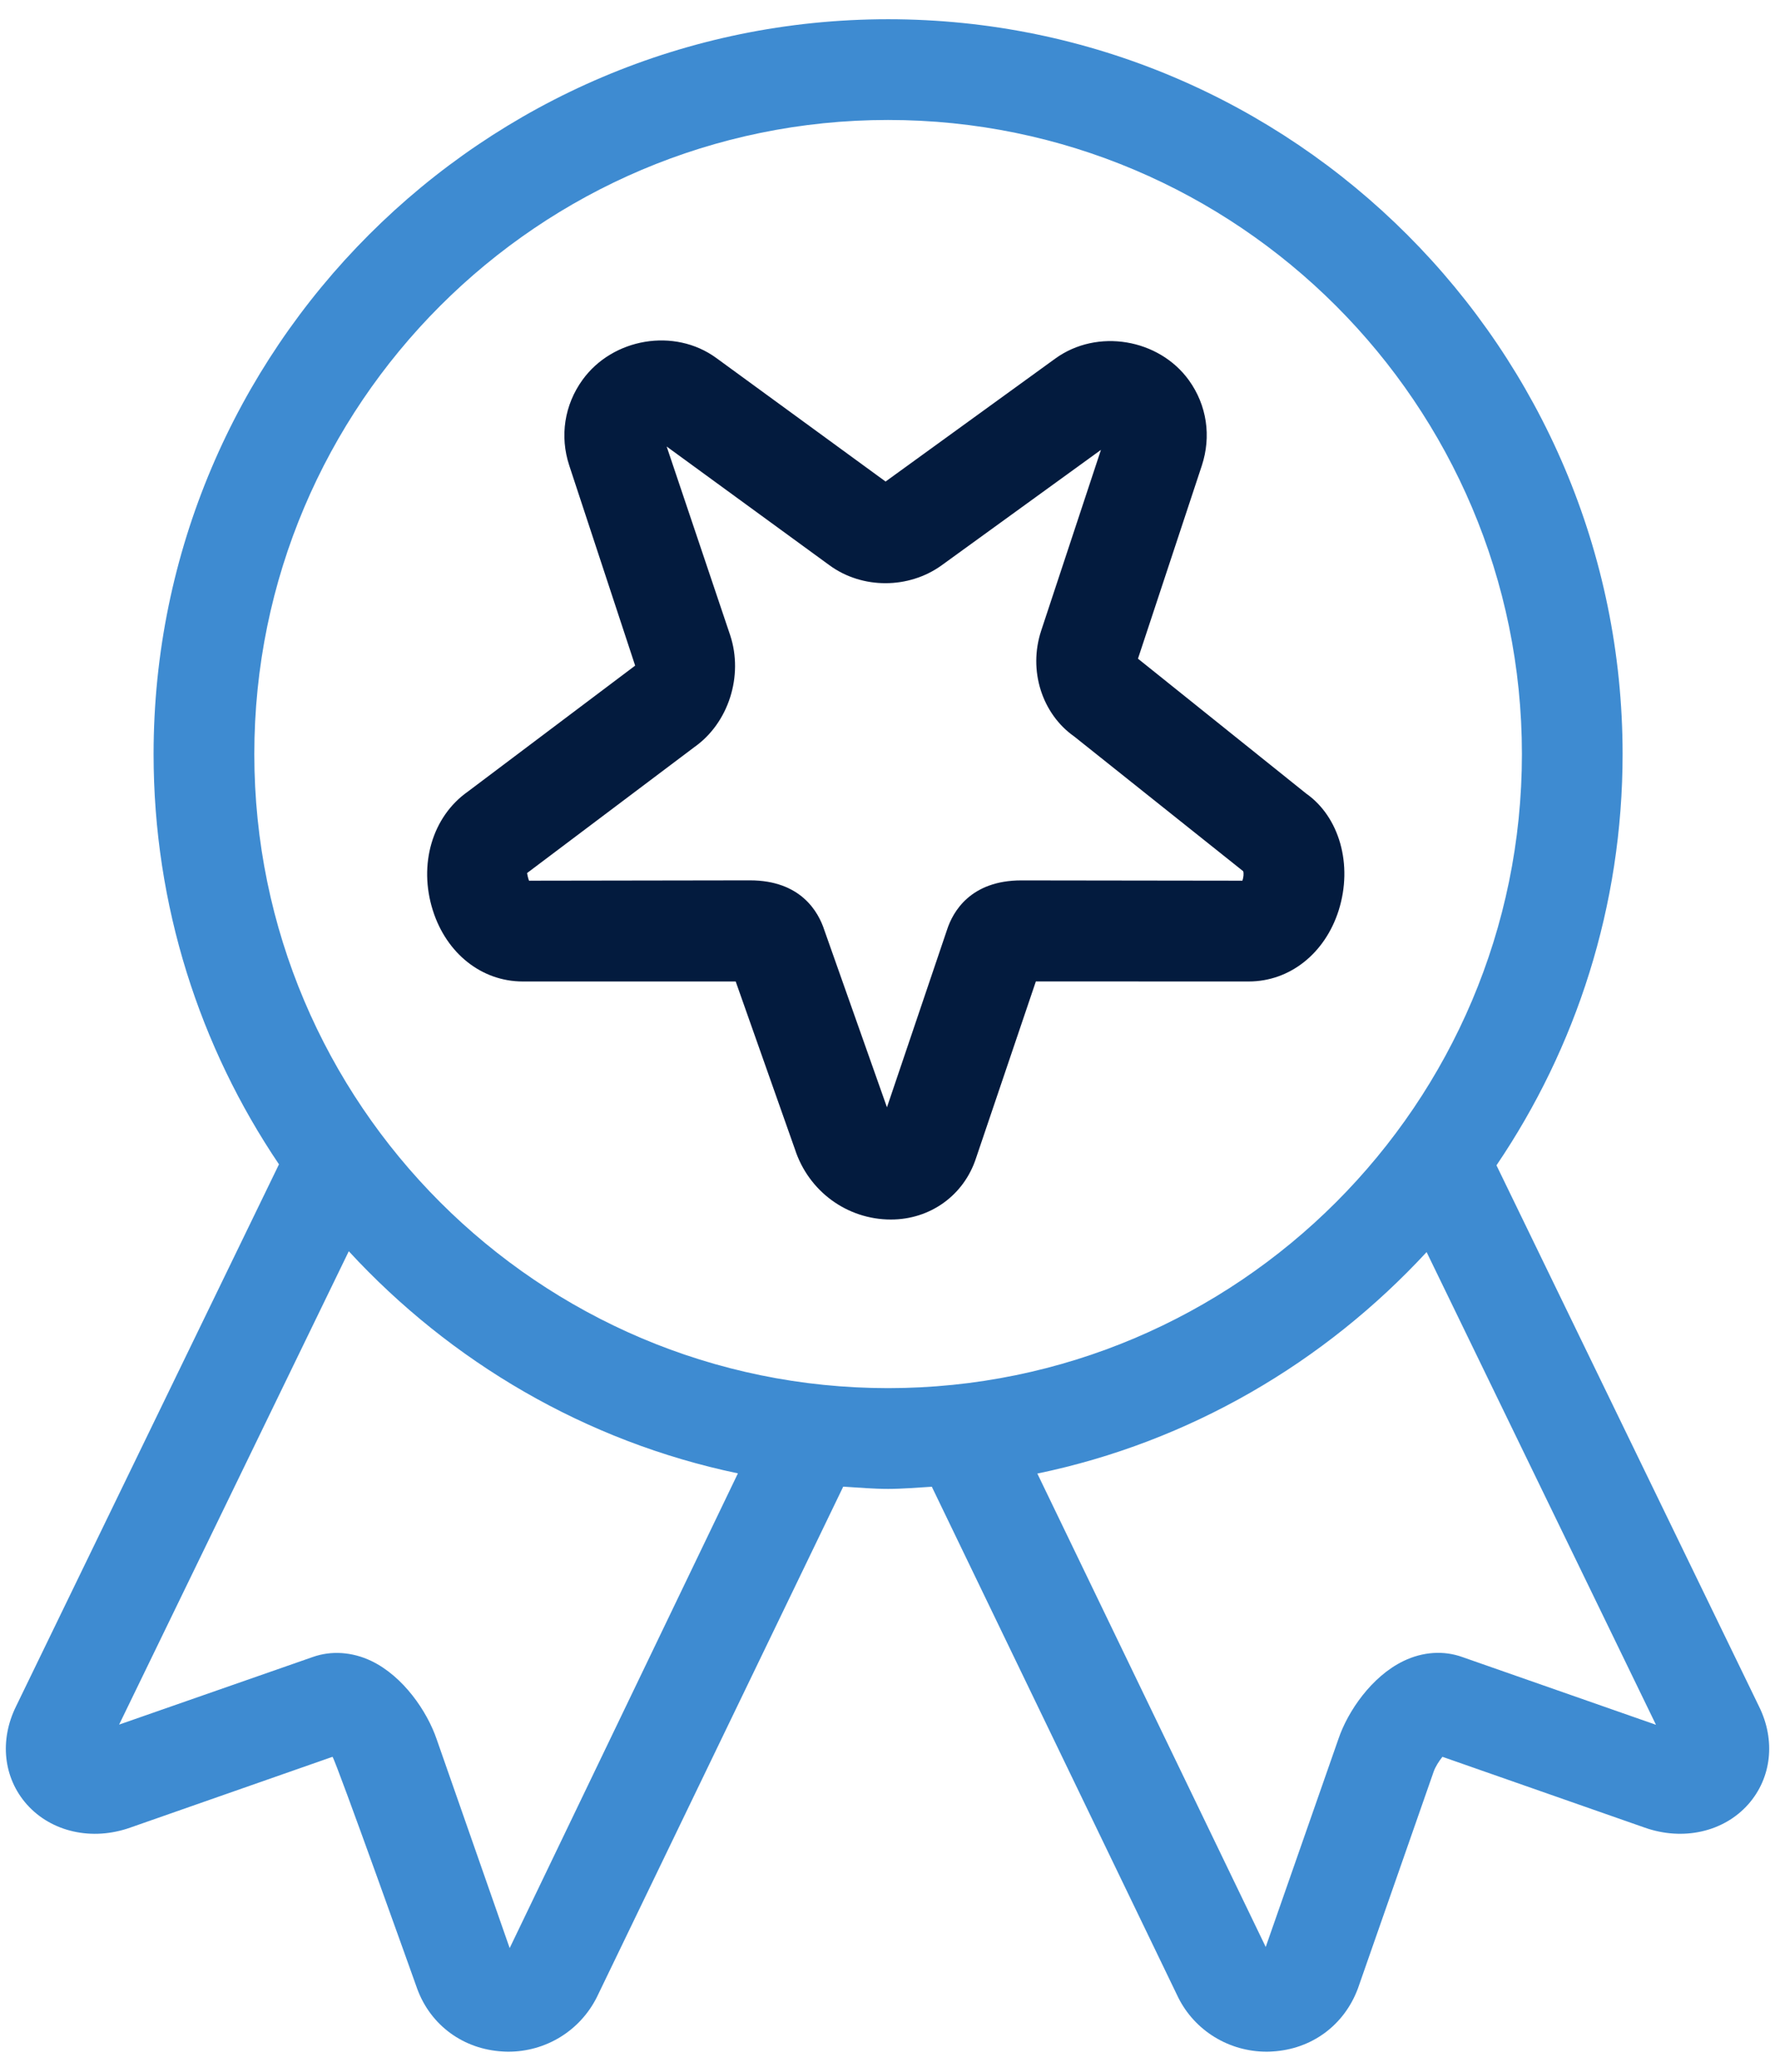 <svg width="36" height="42" viewBox="0 0 36 42" fill="none" xmlns="http://www.w3.org/2000/svg">
<path d="M35.455 36.581C35.931 36.045 36.015 35.283 35.678 34.599L30.351 23.624C31.965 21.243 32.909 18.373 32.909 15.287C32.909 7.073 26.226 0.39 18.012 0.39C9.798 0.39 3.115 7.073 3.115 15.287C3.115 18.364 4.053 21.227 5.658 23.604L0.325 34.593C-0.015 35.283 0.069 36.045 0.545 36.581C1.044 37.141 1.868 37.324 2.64 37.051L6.744 35.615C6.816 35.704 8.463 40.321 8.463 40.321C8.735 41.059 9.399 41.545 10.197 41.589C10.235 41.592 10.273 41.593 10.311 41.593C11.069 41.593 11.764 41.171 12.107 40.484L17.102 30.138C17.404 30.157 17.705 30.184 18.012 30.184C18.311 30.184 18.604 30.157 18.899 30.14L23.898 40.497C24.236 41.171 24.93 41.593 25.689 41.593C25.727 41.593 25.764 41.592 25.802 41.589C26.6 41.545 27.265 41.059 27.543 40.305L29.077 35.916C29.109 35.823 29.183 35.704 29.255 35.615L33.356 37.05C34.132 37.324 34.956 37.141 35.455 36.581ZM10.337 39.493L8.856 35.258C8.663 34.693 8.179 33.983 7.531 33.672C7.142 33.486 6.717 33.46 6.346 33.591L2.416 34.962L7.074 25.366C9.14 27.607 11.873 29.223 14.966 29.869L10.337 39.493ZM18.012 28.141C10.924 28.141 5.158 22.375 5.158 15.287C5.158 8.198 10.924 2.432 18.012 2.432C25.1 2.432 30.867 8.199 30.867 15.287C30.867 22.375 25.1 28.141 18.012 28.141ZM28.468 33.672C27.82 33.983 27.336 34.693 27.147 35.249L25.671 39.47L21.039 29.873C24.131 29.232 26.865 27.62 28.934 25.383L33.586 34.966L29.663 33.594C29.282 33.456 28.858 33.484 28.468 33.672Z" fill="#3E8BD1"/>
<path d="M26.492 16.088L23.08 13.353L24.374 9.442C24.571 8.845 24.477 8.214 24.113 7.709C23.507 6.869 22.256 6.651 21.403 7.269L17.961 9.762L14.527 7.257C13.678 6.638 12.426 6.855 11.815 7.7C11.447 8.208 11.349 8.843 11.546 9.439L12.882 13.494L9.487 16.049C8.768 16.556 8.483 17.523 8.779 18.457C9.056 19.331 9.771 19.897 10.601 19.897H14.921L16.122 23.297C16.399 24.151 17.181 24.723 18.069 24.723C18.872 24.723 19.553 24.228 19.797 23.474L21.009 19.896L25.327 19.897C26.157 19.897 26.872 19.331 27.15 18.458C27.445 17.525 27.161 16.558 26.492 16.088ZM25.198 17.854L20.715 17.848C19.686 17.848 19.327 18.481 19.208 18.847L17.989 22.448L16.72 18.859C16.598 18.481 16.238 17.847 15.209 17.847L10.729 17.854C10.706 17.793 10.692 17.713 10.69 17.699L14.085 15.144C14.776 14.656 15.081 13.703 14.81 12.88L13.521 9.052L16.824 11.46C17.487 11.945 18.431 11.943 19.1 11.459L22.329 9.12L21.118 12.782C20.848 13.597 21.138 14.476 21.789 14.932L25.213 17.661C25.23 17.704 25.22 17.79 25.198 17.854Z" fill="#031B3E"/>
</svg>
